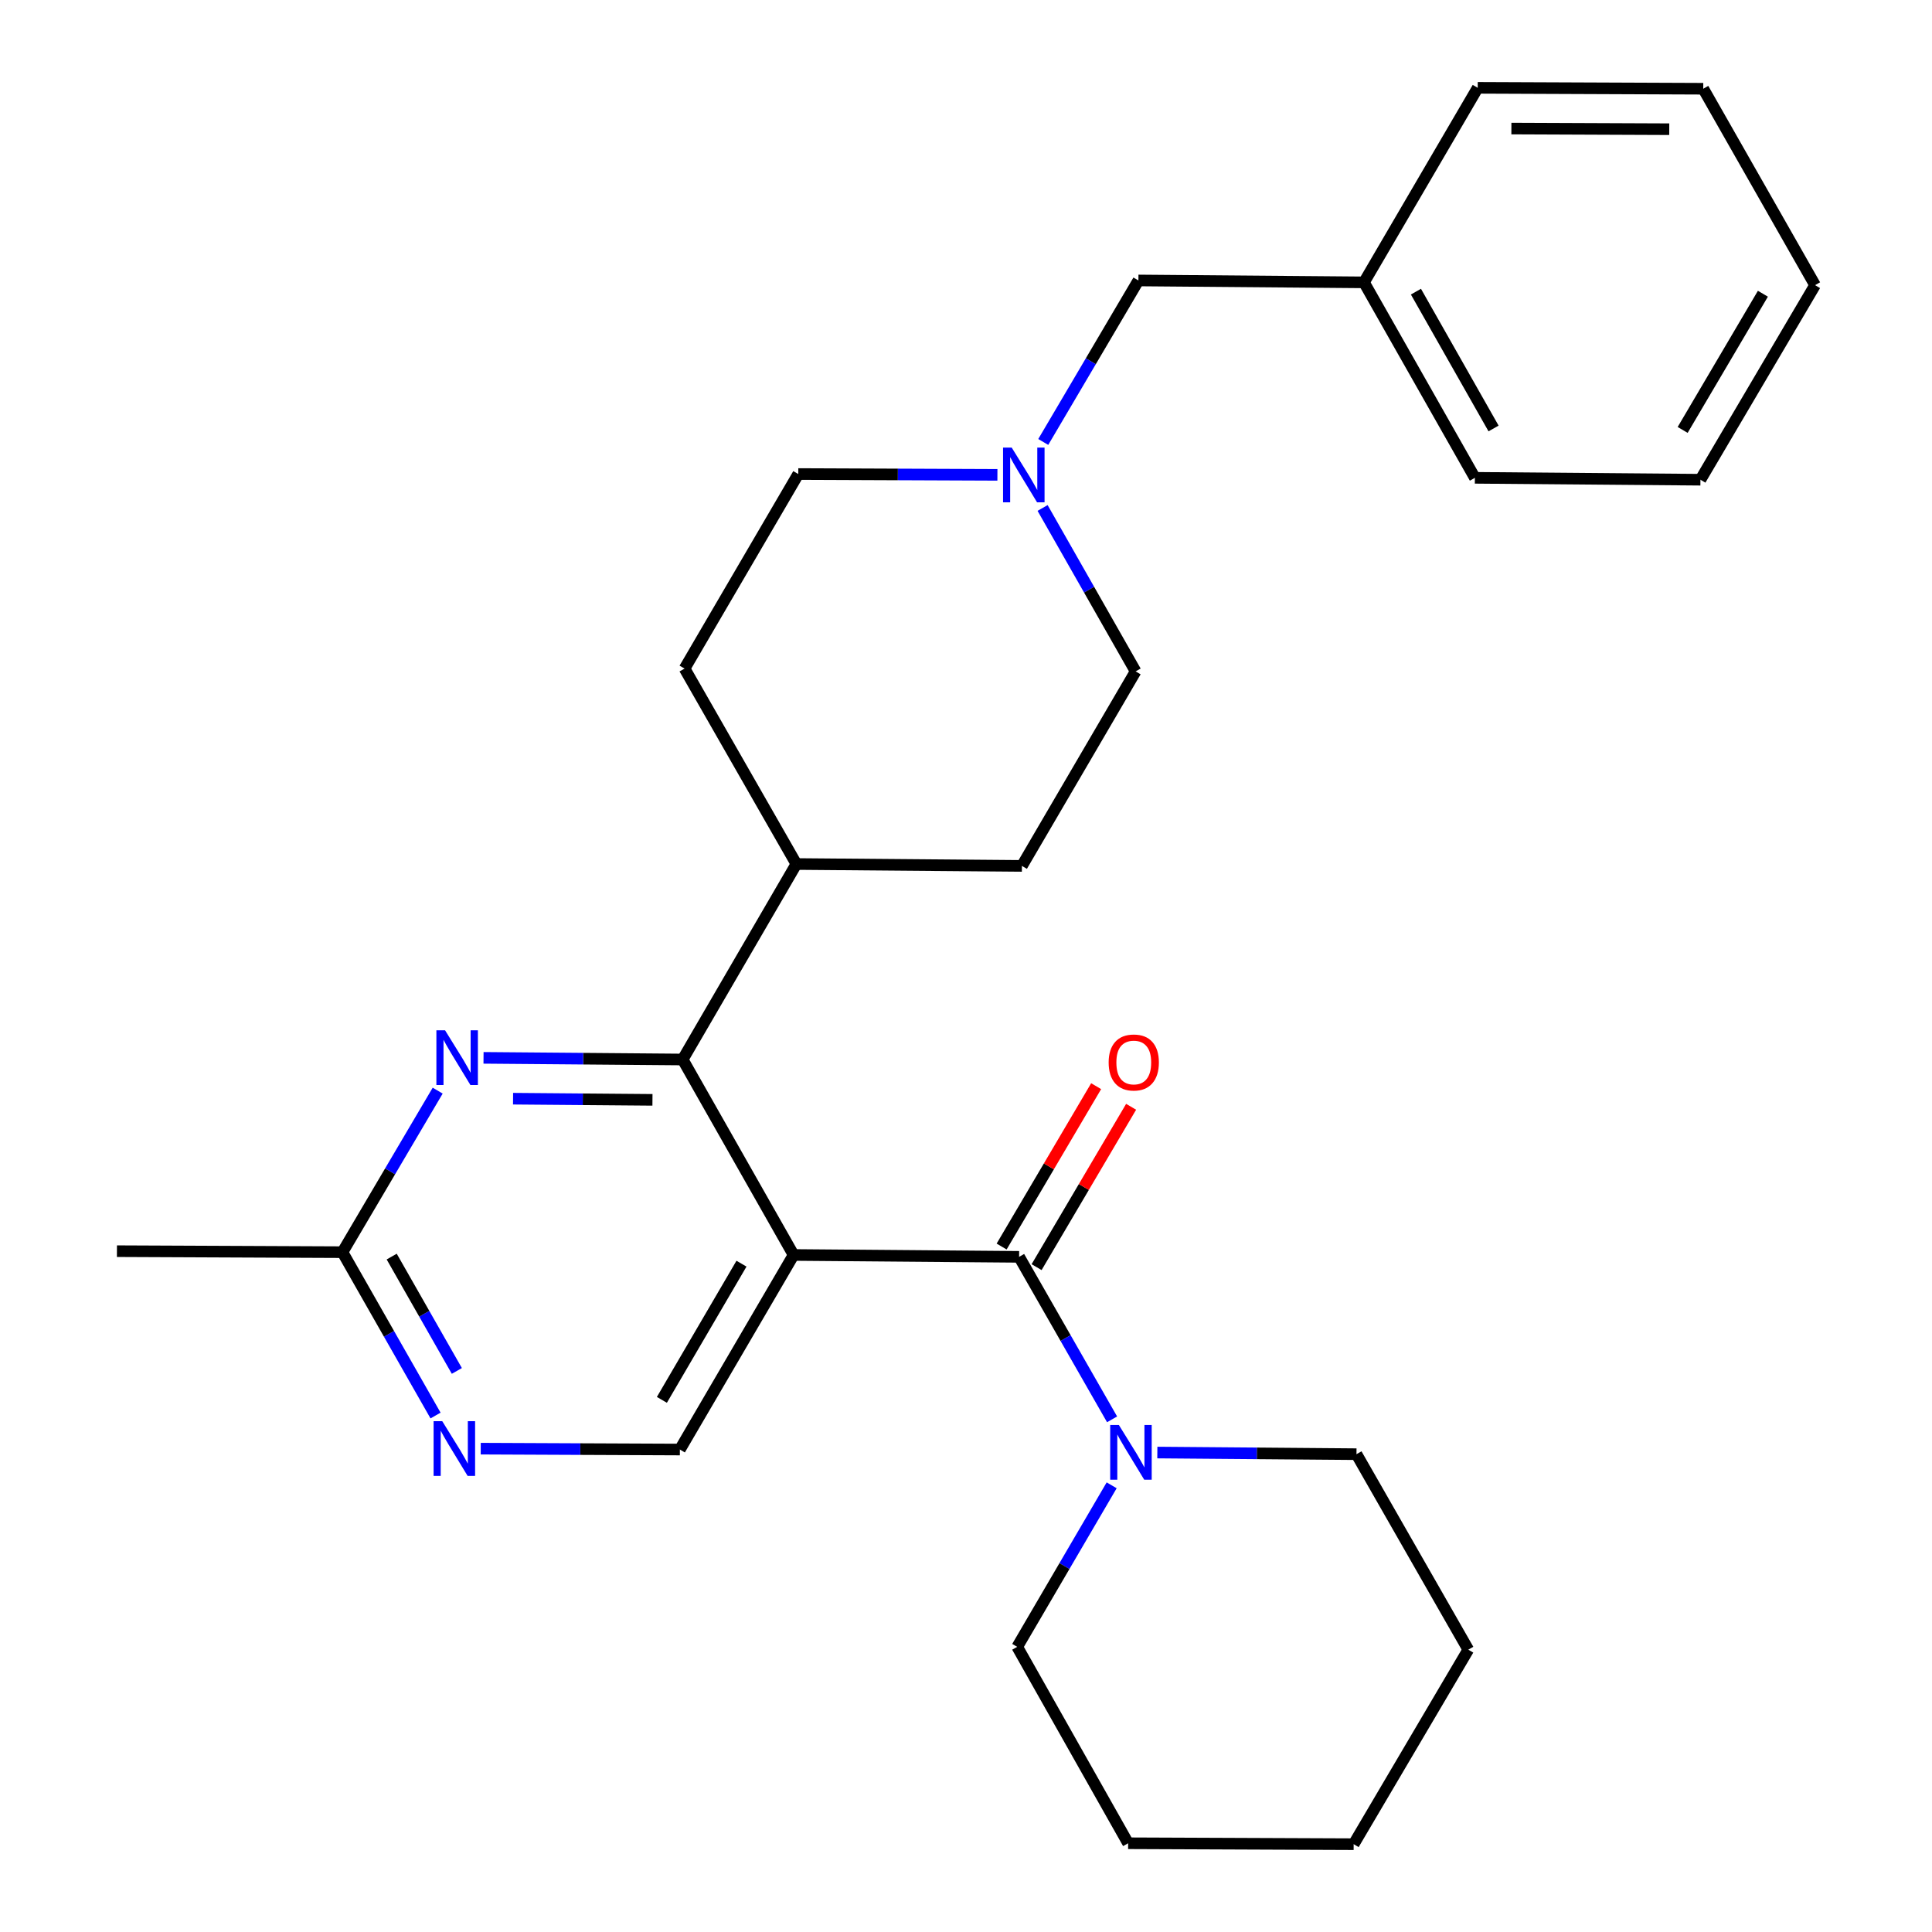 <?xml version='1.0' encoding='iso-8859-1'?>
<svg version='1.1' baseProfile='full'
              xmlns='http://www.w3.org/2000/svg'
                      xmlns:rdkit='http://www.rdkit.org/xml'
                      xmlns:xlink='http://www.w3.org/1999/xlink'
                  xml:space='preserve'
width='1000px' height='1000px' viewBox='0 0 1000 1000'>
<!-- END OF HEADER -->
<rect style='opacity:1.0;fill:#FFFFFF;stroke:none' width='1000' height='1000' x='0' y='0'> </rect>
<path class='bond-0' d='M 410.758,649.57 L 527.491,650.538' style='fill:none;fill-rule:evenodd;stroke:#000000;stroke-width:6px;stroke-linecap:butt;stroke-linejoin:miter;stroke-opacity:1' />
<path class='bond-1' d='M 410.758,649.57 L 353.349,548.397' style='fill:none;fill-rule:evenodd;stroke:#000000;stroke-width:6px;stroke-linecap:butt;stroke-linejoin:miter;stroke-opacity:1' />
<path class='bond-4' d='M 410.758,649.57 L 351.901,750.275' style='fill:none;fill-rule:evenodd;stroke:#000000;stroke-width:6px;stroke-linecap:butt;stroke-linejoin:miter;stroke-opacity:1' />
<path class='bond-4' d='M 383.789,654.073 L 342.589,724.567' style='fill:none;fill-rule:evenodd;stroke:#000000;stroke-width:6px;stroke-linecap:butt;stroke-linejoin:miter;stroke-opacity:1' />
<path class='bond-3' d='M 527.491,650.538 L 551.55,692.593' style='fill:none;fill-rule:evenodd;stroke:#000000;stroke-width:6px;stroke-linecap:butt;stroke-linejoin:miter;stroke-opacity:1' />
<path class='bond-3' d='M 551.55,692.593 L 575.61,734.648' style='fill:none;fill-rule:evenodd;stroke:#0000FF;stroke-width:6px;stroke-linecap:butt;stroke-linejoin:miter;stroke-opacity:1' />
<path class='bond-9' d='M 536.541,655.873 L 561.003,614.373' style='fill:none;fill-rule:evenodd;stroke:#000000;stroke-width:6px;stroke-linecap:butt;stroke-linejoin:miter;stroke-opacity:1' />
<path class='bond-9' d='M 561.003,614.373 L 585.466,572.873' style='fill:none;fill-rule:evenodd;stroke:#FF0000;stroke-width:6px;stroke-linecap:butt;stroke-linejoin:miter;stroke-opacity:1' />
<path class='bond-9' d='M 518.44,645.204 L 542.902,603.704' style='fill:none;fill-rule:evenodd;stroke:#000000;stroke-width:6px;stroke-linecap:butt;stroke-linejoin:miter;stroke-opacity:1' />
<path class='bond-9' d='M 542.902,603.704 L 567.364,562.203' style='fill:none;fill-rule:evenodd;stroke:#FF0000;stroke-width:6px;stroke-linecap:butt;stroke-linejoin:miter;stroke-opacity:1' />
<path class='bond-2' d='M 353.349,548.397 L 301.812,547.97' style='fill:none;fill-rule:evenodd;stroke:#000000;stroke-width:6px;stroke-linecap:butt;stroke-linejoin:miter;stroke-opacity:1' />
<path class='bond-2' d='M 301.812,547.97 L 250.274,547.542' style='fill:none;fill-rule:evenodd;stroke:#0000FF;stroke-width:6px;stroke-linecap:butt;stroke-linejoin:miter;stroke-opacity:1' />
<path class='bond-2' d='M 337.713,569.28 L 301.637,568.981' style='fill:none;fill-rule:evenodd;stroke:#000000;stroke-width:6px;stroke-linecap:butt;stroke-linejoin:miter;stroke-opacity:1' />
<path class='bond-2' d='M 301.637,568.981 L 265.561,568.681' style='fill:none;fill-rule:evenodd;stroke:#0000FF;stroke-width:6px;stroke-linecap:butt;stroke-linejoin:miter;stroke-opacity:1' />
<path class='bond-8' d='M 353.349,548.397 L 412.205,447.213' style='fill:none;fill-rule:evenodd;stroke:#000000;stroke-width:6px;stroke-linecap:butt;stroke-linejoin:miter;stroke-opacity:1' />
<path class='bond-27' d='M 226.546,564.511 L 201.902,606.316' style='fill:none;fill-rule:evenodd;stroke:#0000FF;stroke-width:6px;stroke-linecap:butt;stroke-linejoin:miter;stroke-opacity:1' />
<path class='bond-27' d='M 201.902,606.316 L 177.257,648.122' style='fill:none;fill-rule:evenodd;stroke:#000000;stroke-width:6px;stroke-linecap:butt;stroke-linejoin:miter;stroke-opacity:1' />
<path class='bond-16' d='M 599.037,751.834 L 650.574,752.257' style='fill:none;fill-rule:evenodd;stroke:#0000FF;stroke-width:6px;stroke-linecap:butt;stroke-linejoin:miter;stroke-opacity:1' />
<path class='bond-16' d='M 650.574,752.257 L 702.111,752.68' style='fill:none;fill-rule:evenodd;stroke:#000000;stroke-width:6px;stroke-linecap:butt;stroke-linejoin:miter;stroke-opacity:1' />
<path class='bond-17' d='M 575.394,768.798 L 550.952,810.601' style='fill:none;fill-rule:evenodd;stroke:#0000FF;stroke-width:6px;stroke-linecap:butt;stroke-linejoin:miter;stroke-opacity:1' />
<path class='bond-17' d='M 550.952,810.601 L 526.51,852.404' style='fill:none;fill-rule:evenodd;stroke:#000000;stroke-width:6px;stroke-linecap:butt;stroke-linejoin:miter;stroke-opacity:1' />
<path class='bond-5' d='M 351.901,750.275 L 300.364,750.048' style='fill:none;fill-rule:evenodd;stroke:#000000;stroke-width:6px;stroke-linecap:butt;stroke-linejoin:miter;stroke-opacity:1' />
<path class='bond-5' d='M 300.364,750.048 L 248.827,749.821' style='fill:none;fill-rule:evenodd;stroke:#0000FF;stroke-width:6px;stroke-linecap:butt;stroke-linejoin:miter;stroke-opacity:1' />
<path class='bond-7' d='M 225.434,732.677 L 201.346,690.399' style='fill:none;fill-rule:evenodd;stroke:#0000FF;stroke-width:6px;stroke-linecap:butt;stroke-linejoin:miter;stroke-opacity:1' />
<path class='bond-7' d='M 201.346,690.399 L 177.257,648.122' style='fill:none;fill-rule:evenodd;stroke:#000000;stroke-width:6px;stroke-linecap:butt;stroke-linejoin:miter;stroke-opacity:1' />
<path class='bond-7' d='M 236.464,709.592 L 219.602,679.997' style='fill:none;fill-rule:evenodd;stroke:#0000FF;stroke-width:6px;stroke-linecap:butt;stroke-linejoin:miter;stroke-opacity:1' />
<path class='bond-7' d='M 219.602,679.997 L 202.74,650.403' style='fill:none;fill-rule:evenodd;stroke:#000000;stroke-width:6px;stroke-linecap:butt;stroke-linejoin:miter;stroke-opacity:1' />
<path class='bond-6' d='M 539.644,262.923 L 563.719,305.217' style='fill:none;fill-rule:evenodd;stroke:#0000FF;stroke-width:6px;stroke-linecap:butt;stroke-linejoin:miter;stroke-opacity:1' />
<path class='bond-6' d='M 563.719,305.217 L 587.795,347.512' style='fill:none;fill-rule:evenodd;stroke:#000000;stroke-width:6px;stroke-linecap:butt;stroke-linejoin:miter;stroke-opacity:1' />
<path class='bond-10' d='M 539.984,228.757 L 564.613,186.962' style='fill:none;fill-rule:evenodd;stroke:#0000FF;stroke-width:6px;stroke-linecap:butt;stroke-linejoin:miter;stroke-opacity:1' />
<path class='bond-10' d='M 564.613,186.962 L 589.242,145.168' style='fill:none;fill-rule:evenodd;stroke:#000000;stroke-width:6px;stroke-linecap:butt;stroke-linejoin:miter;stroke-opacity:1' />
<path class='bond-28' d='M 516.26,245.782 L 464.723,245.571' style='fill:none;fill-rule:evenodd;stroke:#0000FF;stroke-width:6px;stroke-linecap:butt;stroke-linejoin:miter;stroke-opacity:1' />
<path class='bond-28' d='M 464.723,245.571 L 413.186,245.359' style='fill:none;fill-rule:evenodd;stroke:#000000;stroke-width:6px;stroke-linecap:butt;stroke-linejoin:miter;stroke-opacity:1' />
<path class='bond-18' d='M 177.257,648.122 L 60.525,647.608' style='fill:none;fill-rule:evenodd;stroke:#000000;stroke-width:6px;stroke-linecap:butt;stroke-linejoin:miter;stroke-opacity:1' />
<path class='bond-11' d='M 412.205,447.213 L 528.938,448.194' style='fill:none;fill-rule:evenodd;stroke:#000000;stroke-width:6px;stroke-linecap:butt;stroke-linejoin:miter;stroke-opacity:1' />
<path class='bond-12' d='M 412.205,447.213 L 354.329,346.053' style='fill:none;fill-rule:evenodd;stroke:#000000;stroke-width:6px;stroke-linecap:butt;stroke-linejoin:miter;stroke-opacity:1' />
<path class='bond-15' d='M 589.242,145.168 L 705.998,146.148' style='fill:none;fill-rule:evenodd;stroke:#000000;stroke-width:6px;stroke-linecap:butt;stroke-linejoin:miter;stroke-opacity:1' />
<path class='bond-14' d='M 528.938,448.194 L 587.795,347.512' style='fill:none;fill-rule:evenodd;stroke:#000000;stroke-width:6px;stroke-linecap:butt;stroke-linejoin:miter;stroke-opacity:1' />
<path class='bond-13' d='M 354.329,346.053 L 413.186,245.359' style='fill:none;fill-rule:evenodd;stroke:#000000;stroke-width:6px;stroke-linecap:butt;stroke-linejoin:miter;stroke-opacity:1' />
<path class='bond-19' d='M 705.998,146.148 L 763.396,247.32' style='fill:none;fill-rule:evenodd;stroke:#000000;stroke-width:6px;stroke-linecap:butt;stroke-linejoin:miter;stroke-opacity:1' />
<path class='bond-19' d='M 732.883,150.956 L 773.062,221.776' style='fill:none;fill-rule:evenodd;stroke:#000000;stroke-width:6px;stroke-linecap:butt;stroke-linejoin:miter;stroke-opacity:1' />
<path class='bond-20' d='M 705.998,146.148 L 764.866,45.455' style='fill:none;fill-rule:evenodd;stroke:#000000;stroke-width:6px;stroke-linecap:butt;stroke-linejoin:miter;stroke-opacity:1' />
<path class='bond-22' d='M 702.111,752.68 L 759.987,853.864' style='fill:none;fill-rule:evenodd;stroke:#000000;stroke-width:6px;stroke-linecap:butt;stroke-linejoin:miter;stroke-opacity:1' />
<path class='bond-21' d='M 526.51,852.404 L 583.919,954.067' style='fill:none;fill-rule:evenodd;stroke:#000000;stroke-width:6px;stroke-linecap:butt;stroke-linejoin:miter;stroke-opacity:1' />
<path class='bond-24' d='M 763.396,247.32 L 880.14,248.301' style='fill:none;fill-rule:evenodd;stroke:#000000;stroke-width:6px;stroke-linecap:butt;stroke-linejoin:miter;stroke-opacity:1' />
<path class='bond-23' d='M 764.866,45.455 L 881.599,45.933' style='fill:none;fill-rule:evenodd;stroke:#000000;stroke-width:6px;stroke-linecap:butt;stroke-linejoin:miter;stroke-opacity:1' />
<path class='bond-23' d='M 782.29,66.538 L 864.003,66.873' style='fill:none;fill-rule:evenodd;stroke:#000000;stroke-width:6px;stroke-linecap:butt;stroke-linejoin:miter;stroke-opacity:1' />
<path class='bond-25' d='M 583.919,954.067 L 700.652,954.545' style='fill:none;fill-rule:evenodd;stroke:#000000;stroke-width:6px;stroke-linecap:butt;stroke-linejoin:miter;stroke-opacity:1' />
<path class='bond-29' d='M 759.987,853.864 L 700.652,954.545' style='fill:none;fill-rule:evenodd;stroke:#000000;stroke-width:6px;stroke-linecap:butt;stroke-linejoin:miter;stroke-opacity:1' />
<path class='bond-26' d='M 881.599,45.933 L 939.475,147.596' style='fill:none;fill-rule:evenodd;stroke:#000000;stroke-width:6px;stroke-linecap:butt;stroke-linejoin:miter;stroke-opacity:1' />
<path class='bond-30' d='M 880.14,248.301 L 939.475,147.596' style='fill:none;fill-rule:evenodd;stroke:#000000;stroke-width:6px;stroke-linecap:butt;stroke-linejoin:miter;stroke-opacity:1' />
<path class='bond-30' d='M 870.937,222.529 L 912.472,152.035' style='fill:none;fill-rule:evenodd;stroke:#000000;stroke-width:6px;stroke-linecap:butt;stroke-linejoin:miter;stroke-opacity:1' />
<path  class='atom-3' d='M 230.356 533.268
L 239.636 548.268
Q 240.556 549.748, 242.036 552.428
Q 243.516 555.108, 243.596 555.268
L 243.596 533.268
L 247.356 533.268
L 247.356 561.588
L 243.476 561.588
L 233.516 545.188
Q 232.356 543.268, 231.116 541.068
Q 229.916 538.868, 229.556 538.188
L 229.556 561.588
L 225.876 561.588
L 225.876 533.268
L 230.356 533.268
' fill='#0000FF'/>
<path  class='atom-4' d='M 579.118 737.562
L 588.398 752.562
Q 589.318 754.042, 590.798 756.722
Q 592.278 759.402, 592.358 759.562
L 592.358 737.562
L 596.118 737.562
L 596.118 765.882
L 592.238 765.882
L 582.278 749.482
Q 581.118 747.562, 579.878 745.362
Q 578.678 743.162, 578.318 742.482
L 578.318 765.882
L 574.638 765.882
L 574.638 737.562
L 579.118 737.562
' fill='#0000FF'/>
<path  class='atom-6' d='M 228.909 735.601
L 238.189 750.601
Q 239.109 752.081, 240.589 754.761
Q 242.069 757.441, 242.149 757.601
L 242.149 735.601
L 245.909 735.601
L 245.909 763.921
L 242.029 763.921
L 232.069 747.521
Q 230.909 745.601, 229.669 743.401
Q 228.469 741.201, 228.109 740.521
L 228.109 763.921
L 224.429 763.921
L 224.429 735.601
L 228.909 735.601
' fill='#0000FF'/>
<path  class='atom-7' d='M 523.659 231.678
L 532.939 246.678
Q 533.859 248.158, 535.339 250.838
Q 536.819 253.518, 536.899 253.678
L 536.899 231.678
L 540.659 231.678
L 540.659 259.998
L 536.779 259.998
L 526.819 243.598
Q 525.659 241.678, 524.419 239.478
Q 523.219 237.278, 522.859 236.598
L 522.859 259.998
L 519.179 259.998
L 519.179 231.678
L 523.659 231.678
' fill='#0000FF'/>
<path  class='atom-10' d='M 573.837 549.937
Q 573.837 543.137, 577.197 539.337
Q 580.557 535.537, 586.837 535.537
Q 593.117 535.537, 596.477 539.337
Q 599.837 543.137, 599.837 549.937
Q 599.837 556.817, 596.437 560.737
Q 593.037 564.617, 586.837 564.617
Q 580.597 564.617, 577.197 560.737
Q 573.837 556.857, 573.837 549.937
M 586.837 561.417
Q 591.157 561.417, 593.477 558.537
Q 595.837 555.617, 595.837 549.937
Q 595.837 544.377, 593.477 541.577
Q 591.157 538.737, 586.837 538.737
Q 582.517 538.737, 580.157 541.537
Q 577.837 544.337, 577.837 549.937
Q 577.837 555.657, 580.157 558.537
Q 582.517 561.417, 586.837 561.417
' fill='#FF0000'/>
</svg>
